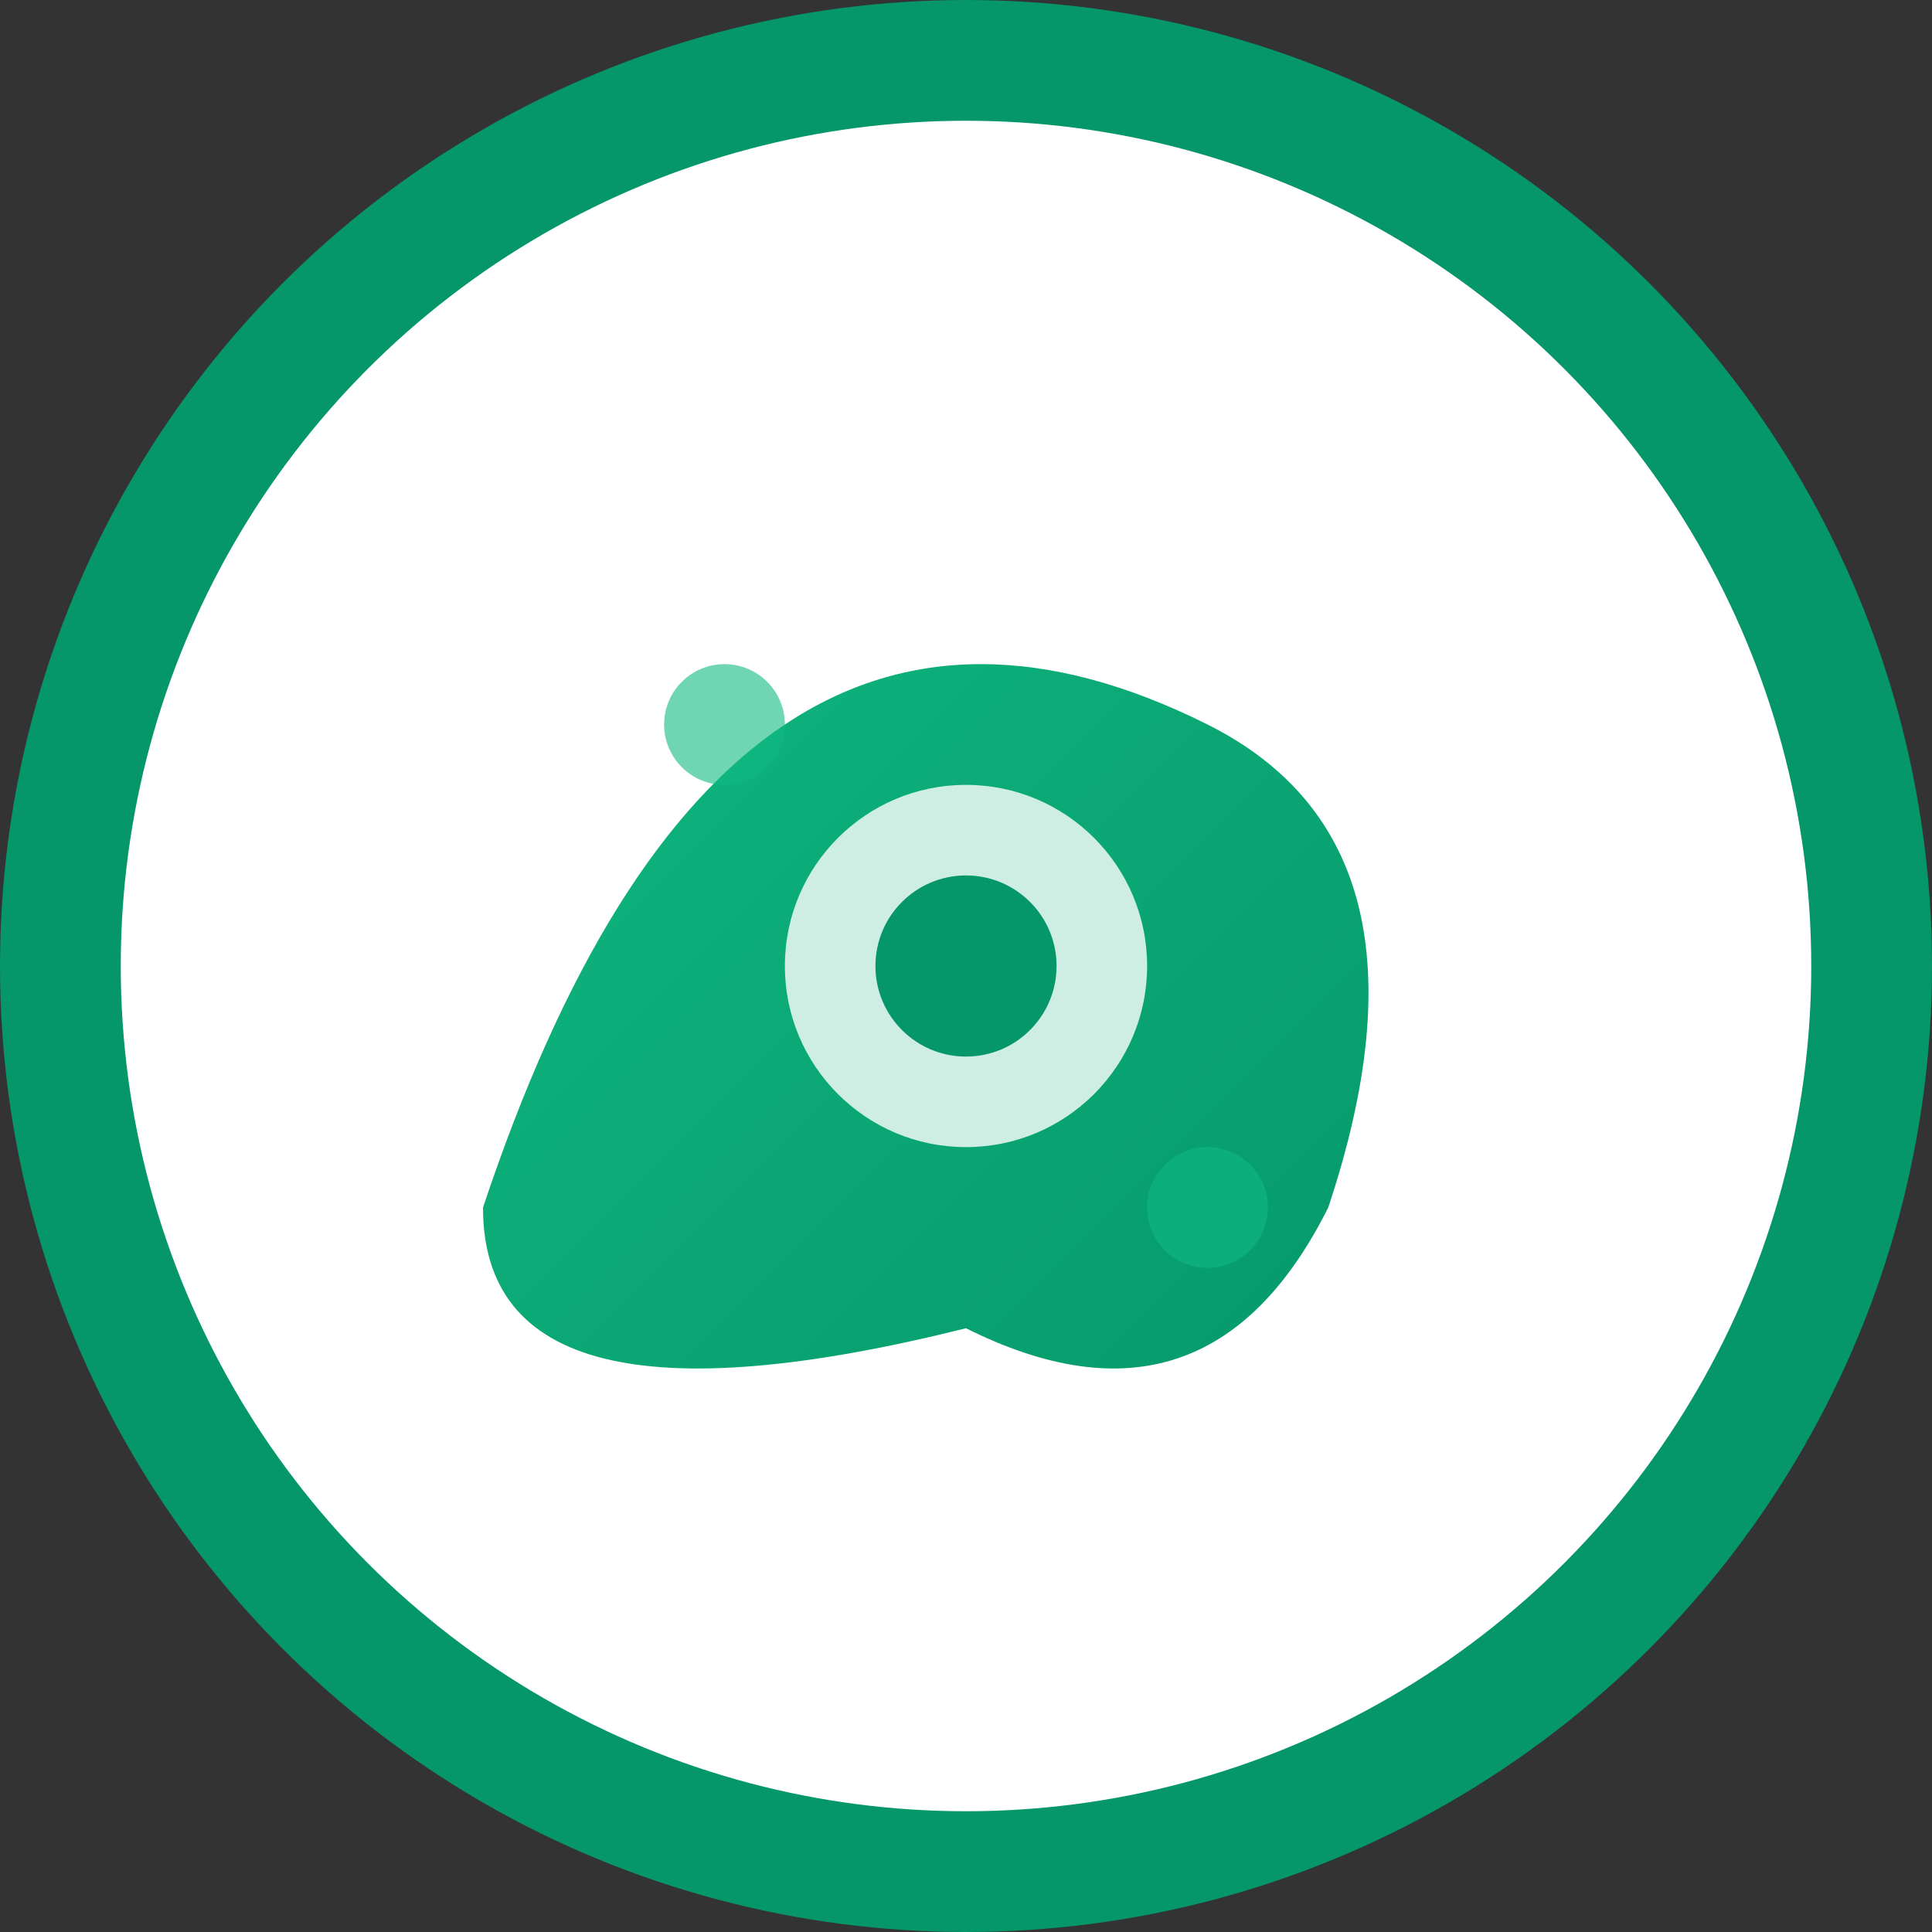 <svg xmlns="http://www.w3.org/2000/svg" viewBox="0 0 32 32" width="32" height="32">
  <rect x="0" y="0" width="32" height="32" fill="#333333" stroke="none"/>
  <defs>
    <linearGradient id="leafGradient" x1="0%" y1="0%" x2="100%" y2="100%">
      <stop offset="0%" style="stop-color:#10b981;stop-opacity:1" />
      <stop offset="100%" style="stop-color:#059669;stop-opacity:1" />
    </linearGradient>
  </defs>
  
  <!-- Background circle -->
  <circle cx="16" cy="16" r="15" fill="#ffffff" stroke="#059669" stroke-width="2"/>
  
  <!-- Stylized leaf/nutrition symbol -->
  <path d="M8 20 Q12 8 20 12 Q24 14 22 20 Q20 24 16 22 Q8 24 8 20 Z" fill="url(#leafGradient)"/>
  
  <!-- Inner accent -->
  <circle cx="16" cy="16" r="3" fill="#ffffff" opacity="0.8"/>
  <circle cx="16" cy="16" r="1.5" fill="#059669"/>
  
  <!-- Small decorative elements -->
  <circle cx="12" cy="12" r="1" fill="#10b981" opacity="0.6"/>
  <circle cx="20" cy="20" r="1" fill="#10b981" opacity="0.6"/>
</svg>